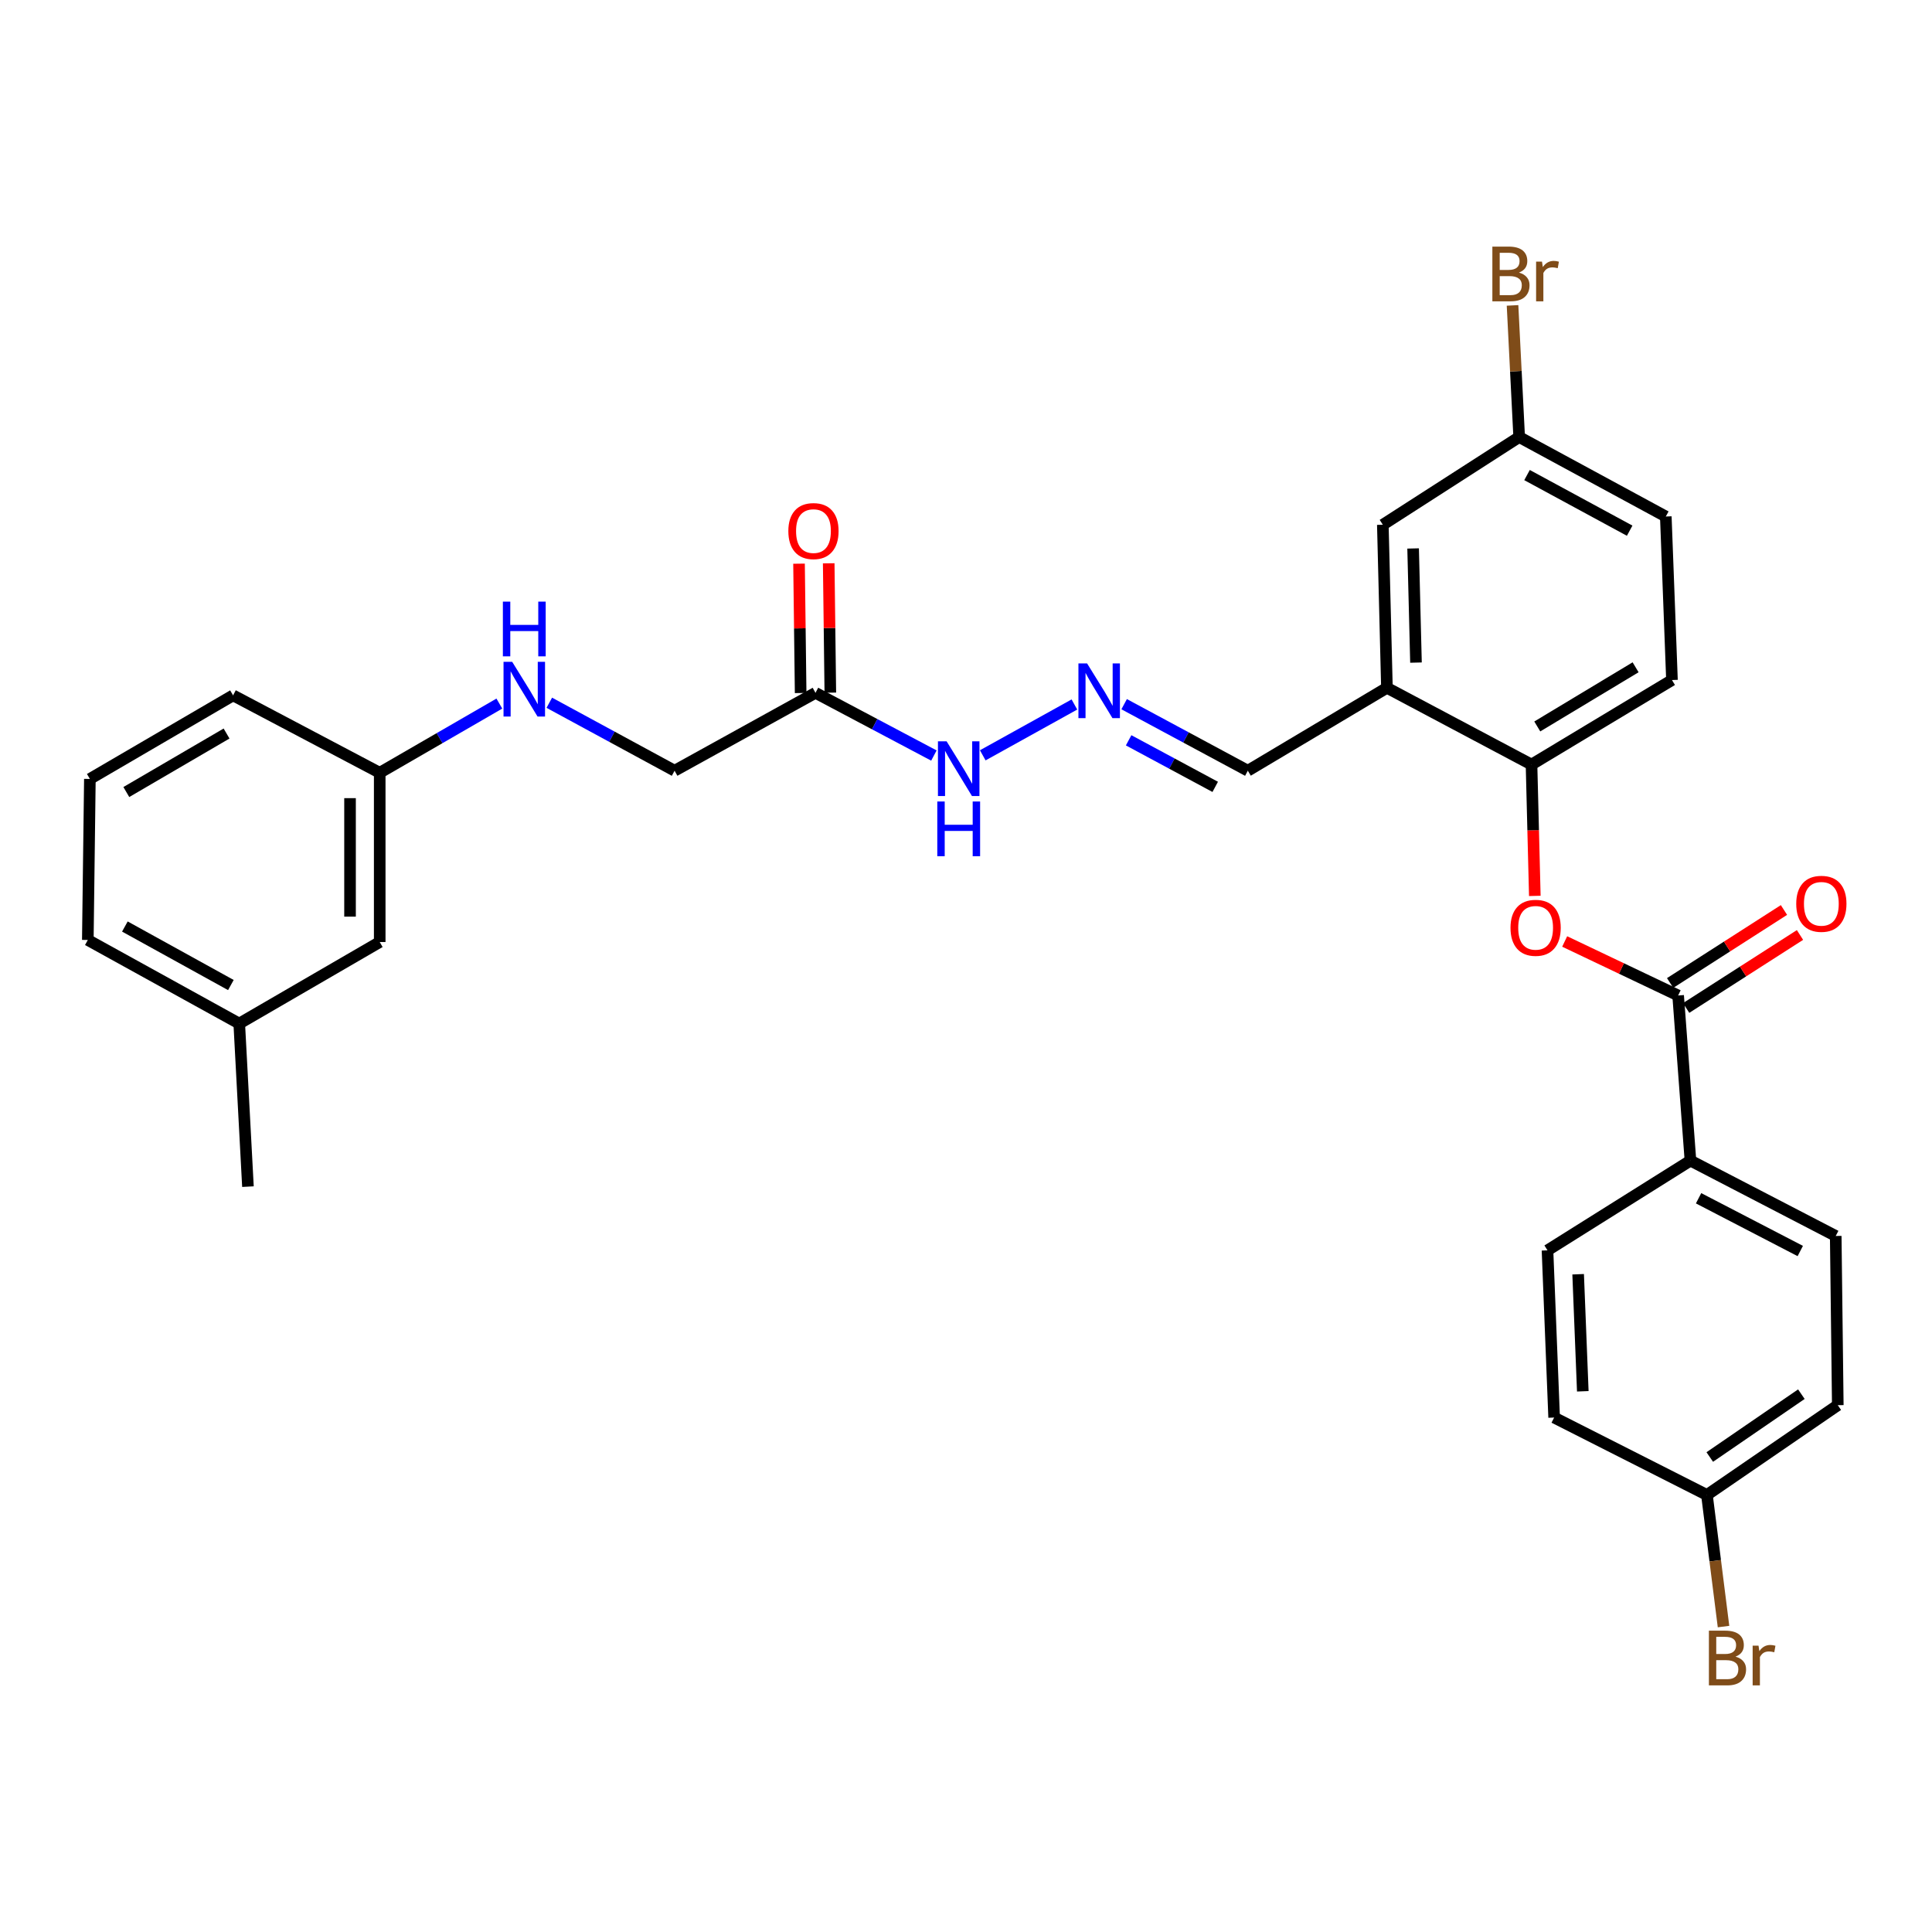 <?xml version='1.0' encoding='iso-8859-1'?>
<svg version='1.1' baseProfile='full'
              xmlns='http://www.w3.org/2000/svg'
                      xmlns:rdkit='http://www.rdkit.org/xml'
                      xmlns:xlink='http://www.w3.org/1999/xlink'
                  xml:space='preserve'
width='1000px' height='1000px' viewBox='0 0 1000 1000'>
<!-- END OF HEADER -->
<rect style='opacity:1.0;fill:#FFFFFF;stroke:none' width='1000' height='1000' x='0' y='0'> </rect>
<path class='bond-0' d='M 868.602,515.261 L 839.239,501.284' style='fill:none;fill-rule:evenodd;stroke:#000000;stroke-width:6px;stroke-linecap:butt;stroke-linejoin:miter;stroke-opacity:1' />
<path class='bond-0' d='M 839.239,501.284 L 809.876,487.308' style='fill:none;fill-rule:evenodd;stroke:#FF0000;stroke-width:6px;stroke-linecap:butt;stroke-linejoin:miter;stroke-opacity:1' />
<path class='bond-5' d='M 868.602,515.261 L 874.977,600.73' style='fill:none;fill-rule:evenodd;stroke:#000000;stroke-width:6px;stroke-linecap:butt;stroke-linejoin:miter;stroke-opacity:1' />
<path class='bond-8' d='M 872.748,521.727 L 902.21,502.835' style='fill:none;fill-rule:evenodd;stroke:#000000;stroke-width:6px;stroke-linecap:butt;stroke-linejoin:miter;stroke-opacity:1' />
<path class='bond-8' d='M 902.21,502.835 L 931.673,483.943' style='fill:none;fill-rule:evenodd;stroke:#FF0000;stroke-width:6px;stroke-linecap:butt;stroke-linejoin:miter;stroke-opacity:1' />
<path class='bond-8' d='M 864.455,508.794 L 893.918,489.902' style='fill:none;fill-rule:evenodd;stroke:#000000;stroke-width:6px;stroke-linecap:butt;stroke-linejoin:miter;stroke-opacity:1' />
<path class='bond-8' d='M 893.918,489.902 L 923.38,471.01' style='fill:none;fill-rule:evenodd;stroke:#FF0000;stroke-width:6px;stroke-linecap:butt;stroke-linejoin:miter;stroke-opacity:1' />
<path class='bond-2' d='M 794.42,463.717 L 793.564,429.727' style='fill:none;fill-rule:evenodd;stroke:#FF0000;stroke-width:6px;stroke-linecap:butt;stroke-linejoin:miter;stroke-opacity:1' />
<path class='bond-2' d='M 793.564,429.727 L 792.709,395.737' style='fill:none;fill-rule:evenodd;stroke:#000000;stroke-width:6px;stroke-linecap:butt;stroke-linejoin:miter;stroke-opacity:1' />
<path class='bond-1' d='M 717.874,356.006 L 792.709,395.737' style='fill:none;fill-rule:evenodd;stroke:#000000;stroke-width:6px;stroke-linecap:butt;stroke-linejoin:miter;stroke-opacity:1' />
<path class='bond-6' d='M 717.874,356.006 L 715.749,271.604' style='fill:none;fill-rule:evenodd;stroke:#000000;stroke-width:6px;stroke-linecap:butt;stroke-linejoin:miter;stroke-opacity:1' />
<path class='bond-6' d='M 732.913,342.959 L 731.426,283.878' style='fill:none;fill-rule:evenodd;stroke:#000000;stroke-width:6px;stroke-linecap:butt;stroke-linejoin:miter;stroke-opacity:1' />
<path class='bond-9' d='M 717.874,356.006 L 645.873,398.92' style='fill:none;fill-rule:evenodd;stroke:#000000;stroke-width:6px;stroke-linecap:butt;stroke-linejoin:miter;stroke-opacity:1' />
<path class='bond-12' d='M 792.709,395.737 L 865.409,351.986' style='fill:none;fill-rule:evenodd;stroke:#000000;stroke-width:6px;stroke-linecap:butt;stroke-linejoin:miter;stroke-opacity:1' />
<path class='bond-12' d='M 795.692,376.011 L 846.583,345.386' style='fill:none;fill-rule:evenodd;stroke:#000000;stroke-width:6px;stroke-linecap:butt;stroke-linejoin:miter;stroke-opacity:1' />
<path class='bond-3' d='M 422.094,358.61 L 452.739,374.837' style='fill:none;fill-rule:evenodd;stroke:#000000;stroke-width:6px;stroke-linecap:butt;stroke-linejoin:miter;stroke-opacity:1' />
<path class='bond-3' d='M 452.739,374.837 L 483.384,391.064' style='fill:none;fill-rule:evenodd;stroke:#0000FF;stroke-width:6px;stroke-linecap:butt;stroke-linejoin:miter;stroke-opacity:1' />
<path class='bond-10' d='M 429.775,358.513 L 429.356,325.039' style='fill:none;fill-rule:evenodd;stroke:#000000;stroke-width:6px;stroke-linecap:butt;stroke-linejoin:miter;stroke-opacity:1' />
<path class='bond-10' d='M 429.356,325.039 L 428.937,291.564' style='fill:none;fill-rule:evenodd;stroke:#FF0000;stroke-width:6px;stroke-linecap:butt;stroke-linejoin:miter;stroke-opacity:1' />
<path class='bond-10' d='M 414.414,358.706 L 413.994,325.231' style='fill:none;fill-rule:evenodd;stroke:#000000;stroke-width:6px;stroke-linecap:butt;stroke-linejoin:miter;stroke-opacity:1' />
<path class='bond-10' d='M 413.994,325.231 L 413.575,291.756' style='fill:none;fill-rule:evenodd;stroke:#FF0000;stroke-width:6px;stroke-linecap:butt;stroke-linejoin:miter;stroke-opacity:1' />
<path class='bond-13' d='M 422.094,358.61 L 349.163,398.92' style='fill:none;fill-rule:evenodd;stroke:#000000;stroke-width:6px;stroke-linecap:butt;stroke-linejoin:miter;stroke-opacity:1' />
<path class='bond-4' d='M 581.854,364.486 L 613.864,381.703' style='fill:none;fill-rule:evenodd;stroke:#0000FF;stroke-width:6px;stroke-linecap:butt;stroke-linejoin:miter;stroke-opacity:1' />
<path class='bond-4' d='M 613.864,381.703 L 645.873,398.92' style='fill:none;fill-rule:evenodd;stroke:#000000;stroke-width:6px;stroke-linecap:butt;stroke-linejoin:miter;stroke-opacity:1' />
<path class='bond-4' d='M 584.18,383.181 L 606.586,395.233' style='fill:none;fill-rule:evenodd;stroke:#0000FF;stroke-width:6px;stroke-linecap:butt;stroke-linejoin:miter;stroke-opacity:1' />
<path class='bond-4' d='M 606.586,395.233 L 628.993,407.285' style='fill:none;fill-rule:evenodd;stroke:#000000;stroke-width:6px;stroke-linecap:butt;stroke-linejoin:miter;stroke-opacity:1' />
<path class='bond-7' d='M 556.111,364.644 L 508.673,390.955' style='fill:none;fill-rule:evenodd;stroke:#0000FF;stroke-width:6px;stroke-linecap:butt;stroke-linejoin:miter;stroke-opacity:1' />
<path class='bond-14' d='M 874.977,600.73 L 950.17,639.735' style='fill:none;fill-rule:evenodd;stroke:#000000;stroke-width:6px;stroke-linecap:butt;stroke-linejoin:miter;stroke-opacity:1' />
<path class='bond-14' d='M 879.182,620.218 L 931.817,647.521' style='fill:none;fill-rule:evenodd;stroke:#000000;stroke-width:6px;stroke-linecap:butt;stroke-linejoin:miter;stroke-opacity:1' />
<path class='bond-15' d='M 874.977,600.73 L 800.979,647.177' style='fill:none;fill-rule:evenodd;stroke:#000000;stroke-width:6px;stroke-linecap:butt;stroke-linejoin:miter;stroke-opacity:1' />
<path class='bond-31' d='M 715.749,271.604 L 786.324,226.215' style='fill:none;fill-rule:evenodd;stroke:#000000;stroke-width:6px;stroke-linecap:butt;stroke-linejoin:miter;stroke-opacity:1' />
<path class='bond-11' d='M 284.319,363.742 L 316.741,381.331' style='fill:none;fill-rule:evenodd;stroke:#0000FF;stroke-width:6px;stroke-linecap:butt;stroke-linejoin:miter;stroke-opacity:1' />
<path class='bond-11' d='M 316.741,381.331 L 349.163,398.92' style='fill:none;fill-rule:evenodd;stroke:#000000;stroke-width:6px;stroke-linecap:butt;stroke-linejoin:miter;stroke-opacity:1' />
<path class='bond-17' d='M 258.466,364.174 L 227.503,382.076' style='fill:none;fill-rule:evenodd;stroke:#0000FF;stroke-width:6px;stroke-linecap:butt;stroke-linejoin:miter;stroke-opacity:1' />
<path class='bond-17' d='M 227.503,382.076 L 196.541,399.979' style='fill:none;fill-rule:evenodd;stroke:#000000;stroke-width:6px;stroke-linecap:butt;stroke-linejoin:miter;stroke-opacity:1' />
<path class='bond-20' d='M 865.409,351.986 L 862.217,267.345' style='fill:none;fill-rule:evenodd;stroke:#000000;stroke-width:6px;stroke-linecap:butt;stroke-linejoin:miter;stroke-opacity:1' />
<path class='bond-21' d='M 950.17,639.735 L 951.237,727.32' style='fill:none;fill-rule:evenodd;stroke:#000000;stroke-width:6px;stroke-linecap:butt;stroke-linejoin:miter;stroke-opacity:1' />
<path class='bond-22' d='M 800.979,647.177 L 804.419,733.722' style='fill:none;fill-rule:evenodd;stroke:#000000;stroke-width:6px;stroke-linecap:butt;stroke-linejoin:miter;stroke-opacity:1' />
<path class='bond-22' d='M 816.846,659.549 L 819.253,720.13' style='fill:none;fill-rule:evenodd;stroke:#000000;stroke-width:6px;stroke-linecap:butt;stroke-linejoin:miter;stroke-opacity:1' />
<path class='bond-16' d='M 786.324,226.215 L 862.217,267.345' style='fill:none;fill-rule:evenodd;stroke:#000000;stroke-width:6px;stroke-linecap:butt;stroke-linejoin:miter;stroke-opacity:1' />
<path class='bond-16' d='M 790.388,245.892 L 843.513,274.683' style='fill:none;fill-rule:evenodd;stroke:#000000;stroke-width:6px;stroke-linecap:butt;stroke-linejoin:miter;stroke-opacity:1' />
<path class='bond-23' d='M 786.324,226.215 L 784.605,192.146' style='fill:none;fill-rule:evenodd;stroke:#000000;stroke-width:6px;stroke-linecap:butt;stroke-linejoin:miter;stroke-opacity:1' />
<path class='bond-23' d='M 784.605,192.146 L 782.887,158.077' style='fill:none;fill-rule:evenodd;stroke:#7F4C19;stroke-width:6px;stroke-linecap:butt;stroke-linejoin:miter;stroke-opacity:1' />
<path class='bond-19' d='M 196.541,399.979 L 196.541,487.59' style='fill:none;fill-rule:evenodd;stroke:#000000;stroke-width:6px;stroke-linecap:butt;stroke-linejoin:miter;stroke-opacity:1' />
<path class='bond-19' d='M 181.178,413.12 L 181.178,474.448' style='fill:none;fill-rule:evenodd;stroke:#000000;stroke-width:6px;stroke-linecap:butt;stroke-linejoin:miter;stroke-opacity:1' />
<path class='bond-27' d='M 196.541,399.979 L 120.639,359.915' style='fill:none;fill-rule:evenodd;stroke:#000000;stroke-width:6px;stroke-linecap:butt;stroke-linejoin:miter;stroke-opacity:1' />
<path class='bond-18' d='M 883.504,773.785 L 804.419,733.722' style='fill:none;fill-rule:evenodd;stroke:#000000;stroke-width:6px;stroke-linecap:butt;stroke-linejoin:miter;stroke-opacity:1' />
<path class='bond-24' d='M 883.504,773.785 L 887.798,807.847' style='fill:none;fill-rule:evenodd;stroke:#000000;stroke-width:6px;stroke-linecap:butt;stroke-linejoin:miter;stroke-opacity:1' />
<path class='bond-24' d='M 887.798,807.847 L 892.093,841.909' style='fill:none;fill-rule:evenodd;stroke:#7F4C19;stroke-width:6px;stroke-linecap:butt;stroke-linejoin:miter;stroke-opacity:1' />
<path class='bond-30' d='M 883.504,773.785 L 951.237,727.32' style='fill:none;fill-rule:evenodd;stroke:#000000;stroke-width:6px;stroke-linecap:butt;stroke-linejoin:miter;stroke-opacity:1' />
<path class='bond-30' d='M 884.973,754.147 L 932.387,721.622' style='fill:none;fill-rule:evenodd;stroke:#000000;stroke-width:6px;stroke-linecap:butt;stroke-linejoin:miter;stroke-opacity:1' />
<path class='bond-25' d='M 196.541,487.59 L 123.831,529.796' style='fill:none;fill-rule:evenodd;stroke:#000000;stroke-width:6px;stroke-linecap:butt;stroke-linejoin:miter;stroke-opacity:1' />
<path class='bond-29' d='M 123.831,529.796 L 128.338,614.198' style='fill:none;fill-rule:evenodd;stroke:#000000;stroke-width:6px;stroke-linecap:butt;stroke-linejoin:miter;stroke-opacity:1' />
<path class='bond-32' d='M 123.831,529.796 L 45.455,486.523' style='fill:none;fill-rule:evenodd;stroke:#000000;stroke-width:6px;stroke-linecap:butt;stroke-linejoin:miter;stroke-opacity:1' />
<path class='bond-32' d='M 119.5,509.855 L 64.636,479.565' style='fill:none;fill-rule:evenodd;stroke:#000000;stroke-width:6px;stroke-linecap:butt;stroke-linejoin:miter;stroke-opacity:1' />
<path class='bond-26' d='M 46.521,403.179 L 120.639,359.915' style='fill:none;fill-rule:evenodd;stroke:#000000;stroke-width:6px;stroke-linecap:butt;stroke-linejoin:miter;stroke-opacity:1' />
<path class='bond-26' d='M 65.384,409.958 L 117.266,379.673' style='fill:none;fill-rule:evenodd;stroke:#000000;stroke-width:6px;stroke-linecap:butt;stroke-linejoin:miter;stroke-opacity:1' />
<path class='bond-28' d='M 46.521,403.179 L 45.455,486.523' style='fill:none;fill-rule:evenodd;stroke:#000000;stroke-width:6px;stroke-linecap:butt;stroke-linejoin:miter;stroke-opacity:1' />
<path  class='atom-1' d='M 781.834 480.228
Q 781.834 473.428, 785.194 469.628
Q 788.554 465.828, 794.834 465.828
Q 801.114 465.828, 804.474 469.628
Q 807.834 473.428, 807.834 480.228
Q 807.834 487.108, 804.434 491.028
Q 801.034 494.908, 794.834 494.908
Q 788.594 494.908, 785.194 491.028
Q 781.834 487.148, 781.834 480.228
M 794.834 491.708
Q 799.154 491.708, 801.474 488.828
Q 803.834 485.908, 803.834 480.228
Q 803.834 474.668, 801.474 471.868
Q 799.154 469.028, 794.834 469.028
Q 790.514 469.028, 788.154 471.828
Q 785.834 474.628, 785.834 480.228
Q 785.834 485.948, 788.154 488.828
Q 790.514 491.708, 794.834 491.708
' fill='#FF0000'/>
<path  class='atom-5' d='M 562.67 343.374
L 571.95 358.374
Q 572.87 359.854, 574.35 362.534
Q 575.83 365.214, 575.91 365.374
L 575.91 343.374
L 579.67 343.374
L 579.67 371.694
L 575.79 371.694
L 565.83 355.294
Q 564.67 353.374, 563.43 351.174
Q 562.23 348.974, 561.87 348.294
L 561.87 371.694
L 558.19 371.694
L 558.19 343.374
L 562.67 343.374
' fill='#0000FF'/>
<path  class='atom-8' d='M 489.961 383.702
L 499.241 398.702
Q 500.161 400.182, 501.641 402.862
Q 503.121 405.542, 503.201 405.702
L 503.201 383.702
L 506.961 383.702
L 506.961 412.022
L 503.081 412.022
L 493.121 395.622
Q 491.961 393.702, 490.721 391.502
Q 489.521 389.302, 489.161 388.622
L 489.161 412.022
L 485.481 412.022
L 485.481 383.702
L 489.961 383.702
' fill='#0000FF'/>
<path  class='atom-8' d='M 485.141 414.854
L 488.981 414.854
L 488.981 426.894
L 503.461 426.894
L 503.461 414.854
L 507.301 414.854
L 507.301 443.174
L 503.461 443.174
L 503.461 430.094
L 488.981 430.094
L 488.981 443.174
L 485.141 443.174
L 485.141 414.854
' fill='#0000FF'/>
<path  class='atom-9' d='M 929.728 467.809
Q 929.728 461.009, 933.088 457.209
Q 936.448 453.409, 942.728 453.409
Q 949.008 453.409, 952.368 457.209
Q 955.728 461.009, 955.728 467.809
Q 955.728 474.689, 952.328 478.609
Q 948.928 482.489, 942.728 482.489
Q 936.488 482.489, 933.088 478.609
Q 929.728 474.729, 929.728 467.809
M 942.728 479.289
Q 947.048 479.289, 949.368 476.409
Q 951.728 473.489, 951.728 467.809
Q 951.728 462.249, 949.368 459.449
Q 947.048 456.609, 942.728 456.609
Q 938.408 456.609, 936.048 459.409
Q 933.728 462.209, 933.728 467.809
Q 933.728 473.529, 936.048 476.409
Q 938.408 479.289, 942.728 479.289
' fill='#FF0000'/>
<path  class='atom-11' d='M 408.045 274.885
Q 408.045 268.085, 411.405 264.285
Q 414.765 260.485, 421.045 260.485
Q 427.325 260.485, 430.685 264.285
Q 434.045 268.085, 434.045 274.885
Q 434.045 281.765, 430.645 285.685
Q 427.245 289.565, 421.045 289.565
Q 414.805 289.565, 411.405 285.685
Q 408.045 281.805, 408.045 274.885
M 421.045 286.365
Q 425.365 286.365, 427.685 283.485
Q 430.045 280.565, 430.045 274.885
Q 430.045 269.325, 427.685 266.525
Q 425.365 263.685, 421.045 263.685
Q 416.725 263.685, 414.365 266.485
Q 412.045 269.285, 412.045 274.885
Q 412.045 280.605, 414.365 283.485
Q 416.725 286.365, 421.045 286.365
' fill='#FF0000'/>
<path  class='atom-12' d='M 265.107 342.555
L 274.387 357.555
Q 275.307 359.035, 276.787 361.715
Q 278.267 364.395, 278.347 364.555
L 278.347 342.555
L 282.107 342.555
L 282.107 370.875
L 278.227 370.875
L 268.267 354.475
Q 267.107 352.555, 265.867 350.355
Q 264.667 348.155, 264.307 347.475
L 264.307 370.875
L 260.627 370.875
L 260.627 342.555
L 265.107 342.555
' fill='#0000FF'/>
<path  class='atom-12' d='M 260.287 311.403
L 264.127 311.403
L 264.127 323.443
L 278.607 323.443
L 278.607 311.403
L 282.447 311.403
L 282.447 339.723
L 278.607 339.723
L 278.607 326.643
L 264.127 326.643
L 264.127 339.723
L 260.287 339.723
L 260.287 311.403
' fill='#0000FF'/>
<path  class='atom-24' d='M 786.205 141.084
Q 788.925 141.844, 790.285 143.524
Q 791.685 145.164, 791.685 147.604
Q 791.685 151.524, 789.165 153.764
Q 786.685 155.964, 781.965 155.964
L 772.445 155.964
L 772.445 127.644
L 780.805 127.644
Q 785.645 127.644, 788.085 129.604
Q 790.525 131.564, 790.525 135.164
Q 790.525 139.444, 786.205 141.084
M 776.245 130.844
L 776.245 139.724
L 780.805 139.724
Q 783.605 139.724, 785.045 138.604
Q 786.525 137.444, 786.525 135.164
Q 786.525 130.844, 780.805 130.844
L 776.245 130.844
M 781.965 152.764
Q 784.725 152.764, 786.205 151.444
Q 787.685 150.124, 787.685 147.604
Q 787.685 145.284, 786.045 144.124
Q 784.445 142.924, 781.365 142.924
L 776.245 142.924
L 776.245 152.764
L 781.965 152.764
' fill='#7F4C19'/>
<path  class='atom-24' d='M 798.125 135.404
L 798.565 138.244
Q 800.725 135.044, 804.245 135.044
Q 805.365 135.044, 806.885 135.444
L 806.285 138.804
Q 804.565 138.404, 803.605 138.404
Q 801.925 138.404, 800.805 139.084
Q 799.725 139.724, 798.845 141.284
L 798.845 155.964
L 795.085 155.964
L 795.085 135.404
L 798.125 135.404
' fill='#7F4C19'/>
<path  class='atom-25' d='M 898.287 857.476
Q 901.007 858.236, 902.367 859.916
Q 903.767 861.556, 903.767 863.996
Q 903.767 867.916, 901.247 870.156
Q 898.767 872.356, 894.047 872.356
L 884.527 872.356
L 884.527 844.036
L 892.887 844.036
Q 897.727 844.036, 900.167 845.996
Q 902.607 847.956, 902.607 851.556
Q 902.607 855.836, 898.287 857.476
M 888.327 847.236
L 888.327 856.116
L 892.887 856.116
Q 895.687 856.116, 897.127 854.996
Q 898.607 853.836, 898.607 851.556
Q 898.607 847.236, 892.887 847.236
L 888.327 847.236
M 894.047 869.156
Q 896.807 869.156, 898.287 867.836
Q 899.767 866.516, 899.767 863.996
Q 899.767 861.676, 898.127 860.516
Q 896.527 859.316, 893.447 859.316
L 888.327 859.316
L 888.327 869.156
L 894.047 869.156
' fill='#7F4C19'/>
<path  class='atom-25' d='M 910.207 851.796
L 910.647 854.636
Q 912.807 851.436, 916.327 851.436
Q 917.447 851.436, 918.967 851.836
L 918.367 855.196
Q 916.647 854.796, 915.687 854.796
Q 914.007 854.796, 912.887 855.476
Q 911.807 856.116, 910.927 857.676
L 910.927 872.356
L 907.167 872.356
L 907.167 851.796
L 910.207 851.796
' fill='#7F4C19'/>
</svg>
